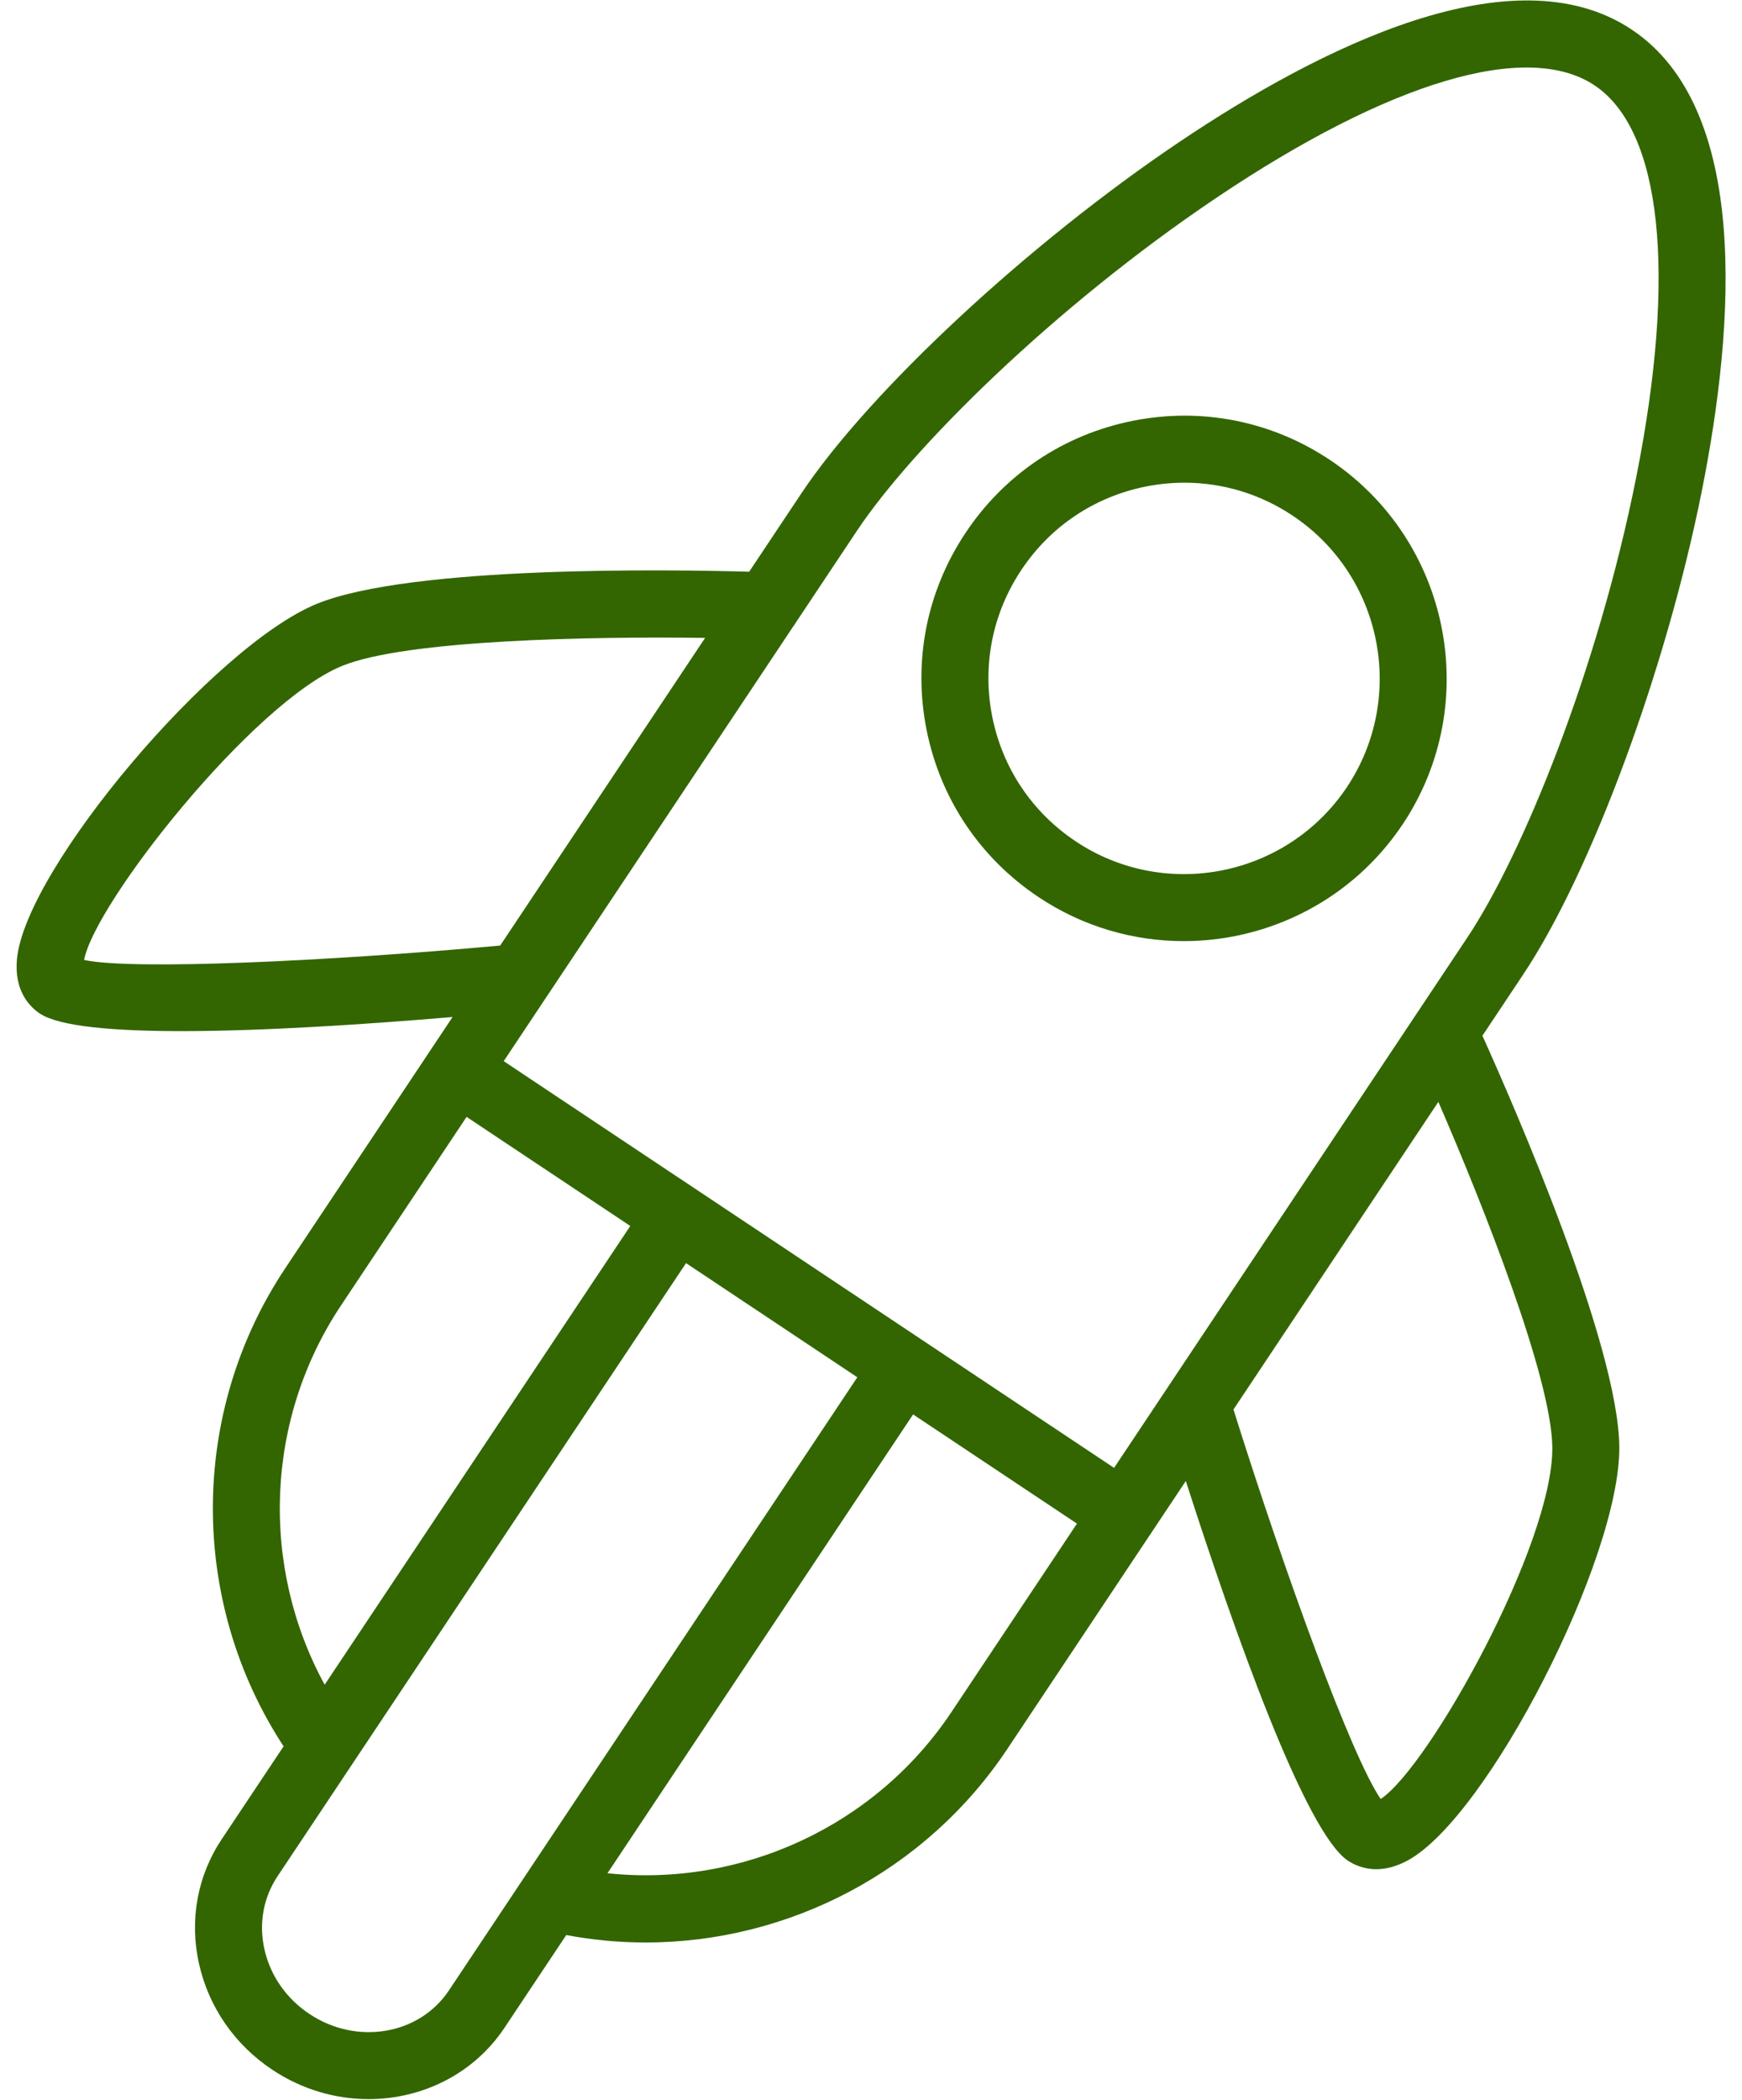 <?xml version="1.0" encoding="UTF-8"?> <svg xmlns="http://www.w3.org/2000/svg" width="78" height="94" viewBox="0 0 78 94" fill="none"> <path d="M76.208 21.943C77.693 14.483 78.353 4.849 73.058 1.322C67.764 -2.209 59.126 2.108 52.812 6.351C46.049 10.896 38.93 17.512 35.883 22.084L33.545 25.593C30.079 25.495 18.411 25.307 14.184 27.031C9.571 28.917 1.166 38.858 0.762 42.908C0.616 44.362 1.342 45.077 1.785 45.371C2.65 45.949 5.071 46.158 8.124 46.158C11.796 46.158 16.372 45.855 20.264 45.527L19.241 47.062C19.236 47.069 19.23 47.075 19.225 47.082C19.22 47.089 19.218 47.098 19.213 47.105L12.775 56.769C8.456 63.25 8.47 71.715 12.698 78.174L9.929 82.329C8.835 83.971 8.474 85.954 8.913 87.915C9.347 89.851 10.512 91.533 12.192 92.651C13.525 93.54 15.03 93.966 16.505 93.966C18.893 93.966 21.205 92.849 22.592 90.769L25.355 86.622C26.537 86.844 27.725 86.955 28.905 86.955C35.299 86.955 41.446 83.778 45.097 78.302L53.096 66.297C55.286 73.106 58.448 82.024 60.353 83.291C60.615 83.465 61.048 83.674 61.624 83.674C62.026 83.674 62.497 83.571 63.027 83.285C66.608 81.349 72.544 69.764 72.506 64.783C72.474 60.218 67.801 49.518 66.377 46.363L68.202 43.624C71.25 39.056 74.617 29.938 76.208 21.943ZM38.379 23.748C40.828 20.073 47.147 13.773 54.485 8.841C62.221 3.643 68.382 1.811 71.394 3.819C74.403 5.823 75.085 12.215 73.265 21.358C71.538 30.032 68.156 38.288 65.706 41.961L49.884 65.709L31.154 53.231C31.147 53.226 31.142 53.22 31.134 53.215C31.127 53.21 31.119 53.208 31.111 53.203L22.554 47.502L35.509 28.056C35.548 28.006 35.582 27.953 35.615 27.898L38.379 23.748ZM3.766 42.972C4.241 40.423 11.317 31.445 15.318 29.809C18.196 28.636 26.476 28.487 31.572 28.555L22.397 42.327C14.678 43.035 5.892 43.436 3.766 42.972ZM15.271 58.434L20.892 49.997L28.222 54.88L14.537 75.416C11.646 70.123 11.863 63.548 15.271 58.434ZM20.097 89.106C18.771 91.093 15.971 91.566 13.856 90.155C12.82 89.467 12.105 88.438 11.84 87.259C11.582 86.107 11.79 84.947 12.425 83.993L15.746 79.01C15.768 78.978 15.791 78.947 15.81 78.914L30.718 56.543L38.388 61.653L20.097 89.106ZM42.603 76.638C39.19 81.756 33.199 84.489 27.2 83.855L40.885 63.316L48.222 68.204L42.603 76.638ZM69.507 64.806C69.54 69.125 64 79.084 61.822 80.532C60.518 78.636 57.532 70.438 55.23 63.095L64.404 49.325C66.431 54 69.484 61.698 69.507 64.806Z" fill="#336600"></path> <path d="M46.502 40.158C48.5 41.491 50.763 42.129 53.003 42.129C56.806 42.129 60.544 40.29 62.811 36.893L62.812 36.892C66.402 31.494 64.934 24.178 59.54 20.583C56.925 18.841 53.786 18.223 50.71 18.84C47.629 19.457 44.975 21.236 43.236 23.85C41.493 26.464 40.873 29.6 41.49 32.68C42.106 35.759 43.887 38.415 46.502 40.158ZM45.733 25.512C47.028 23.566 49.004 22.241 51.298 21.781C51.878 21.665 52.46 21.608 53.037 21.608C54.748 21.608 56.421 22.11 57.876 23.08C61.895 25.758 62.988 31.207 60.314 35.229C57.63 39.251 52.18 40.339 48.166 37.663C46.217 36.364 44.89 34.386 44.431 32.092C43.971 29.796 44.433 27.461 45.733 25.512Z" fill="#336600"></path> </svg> 